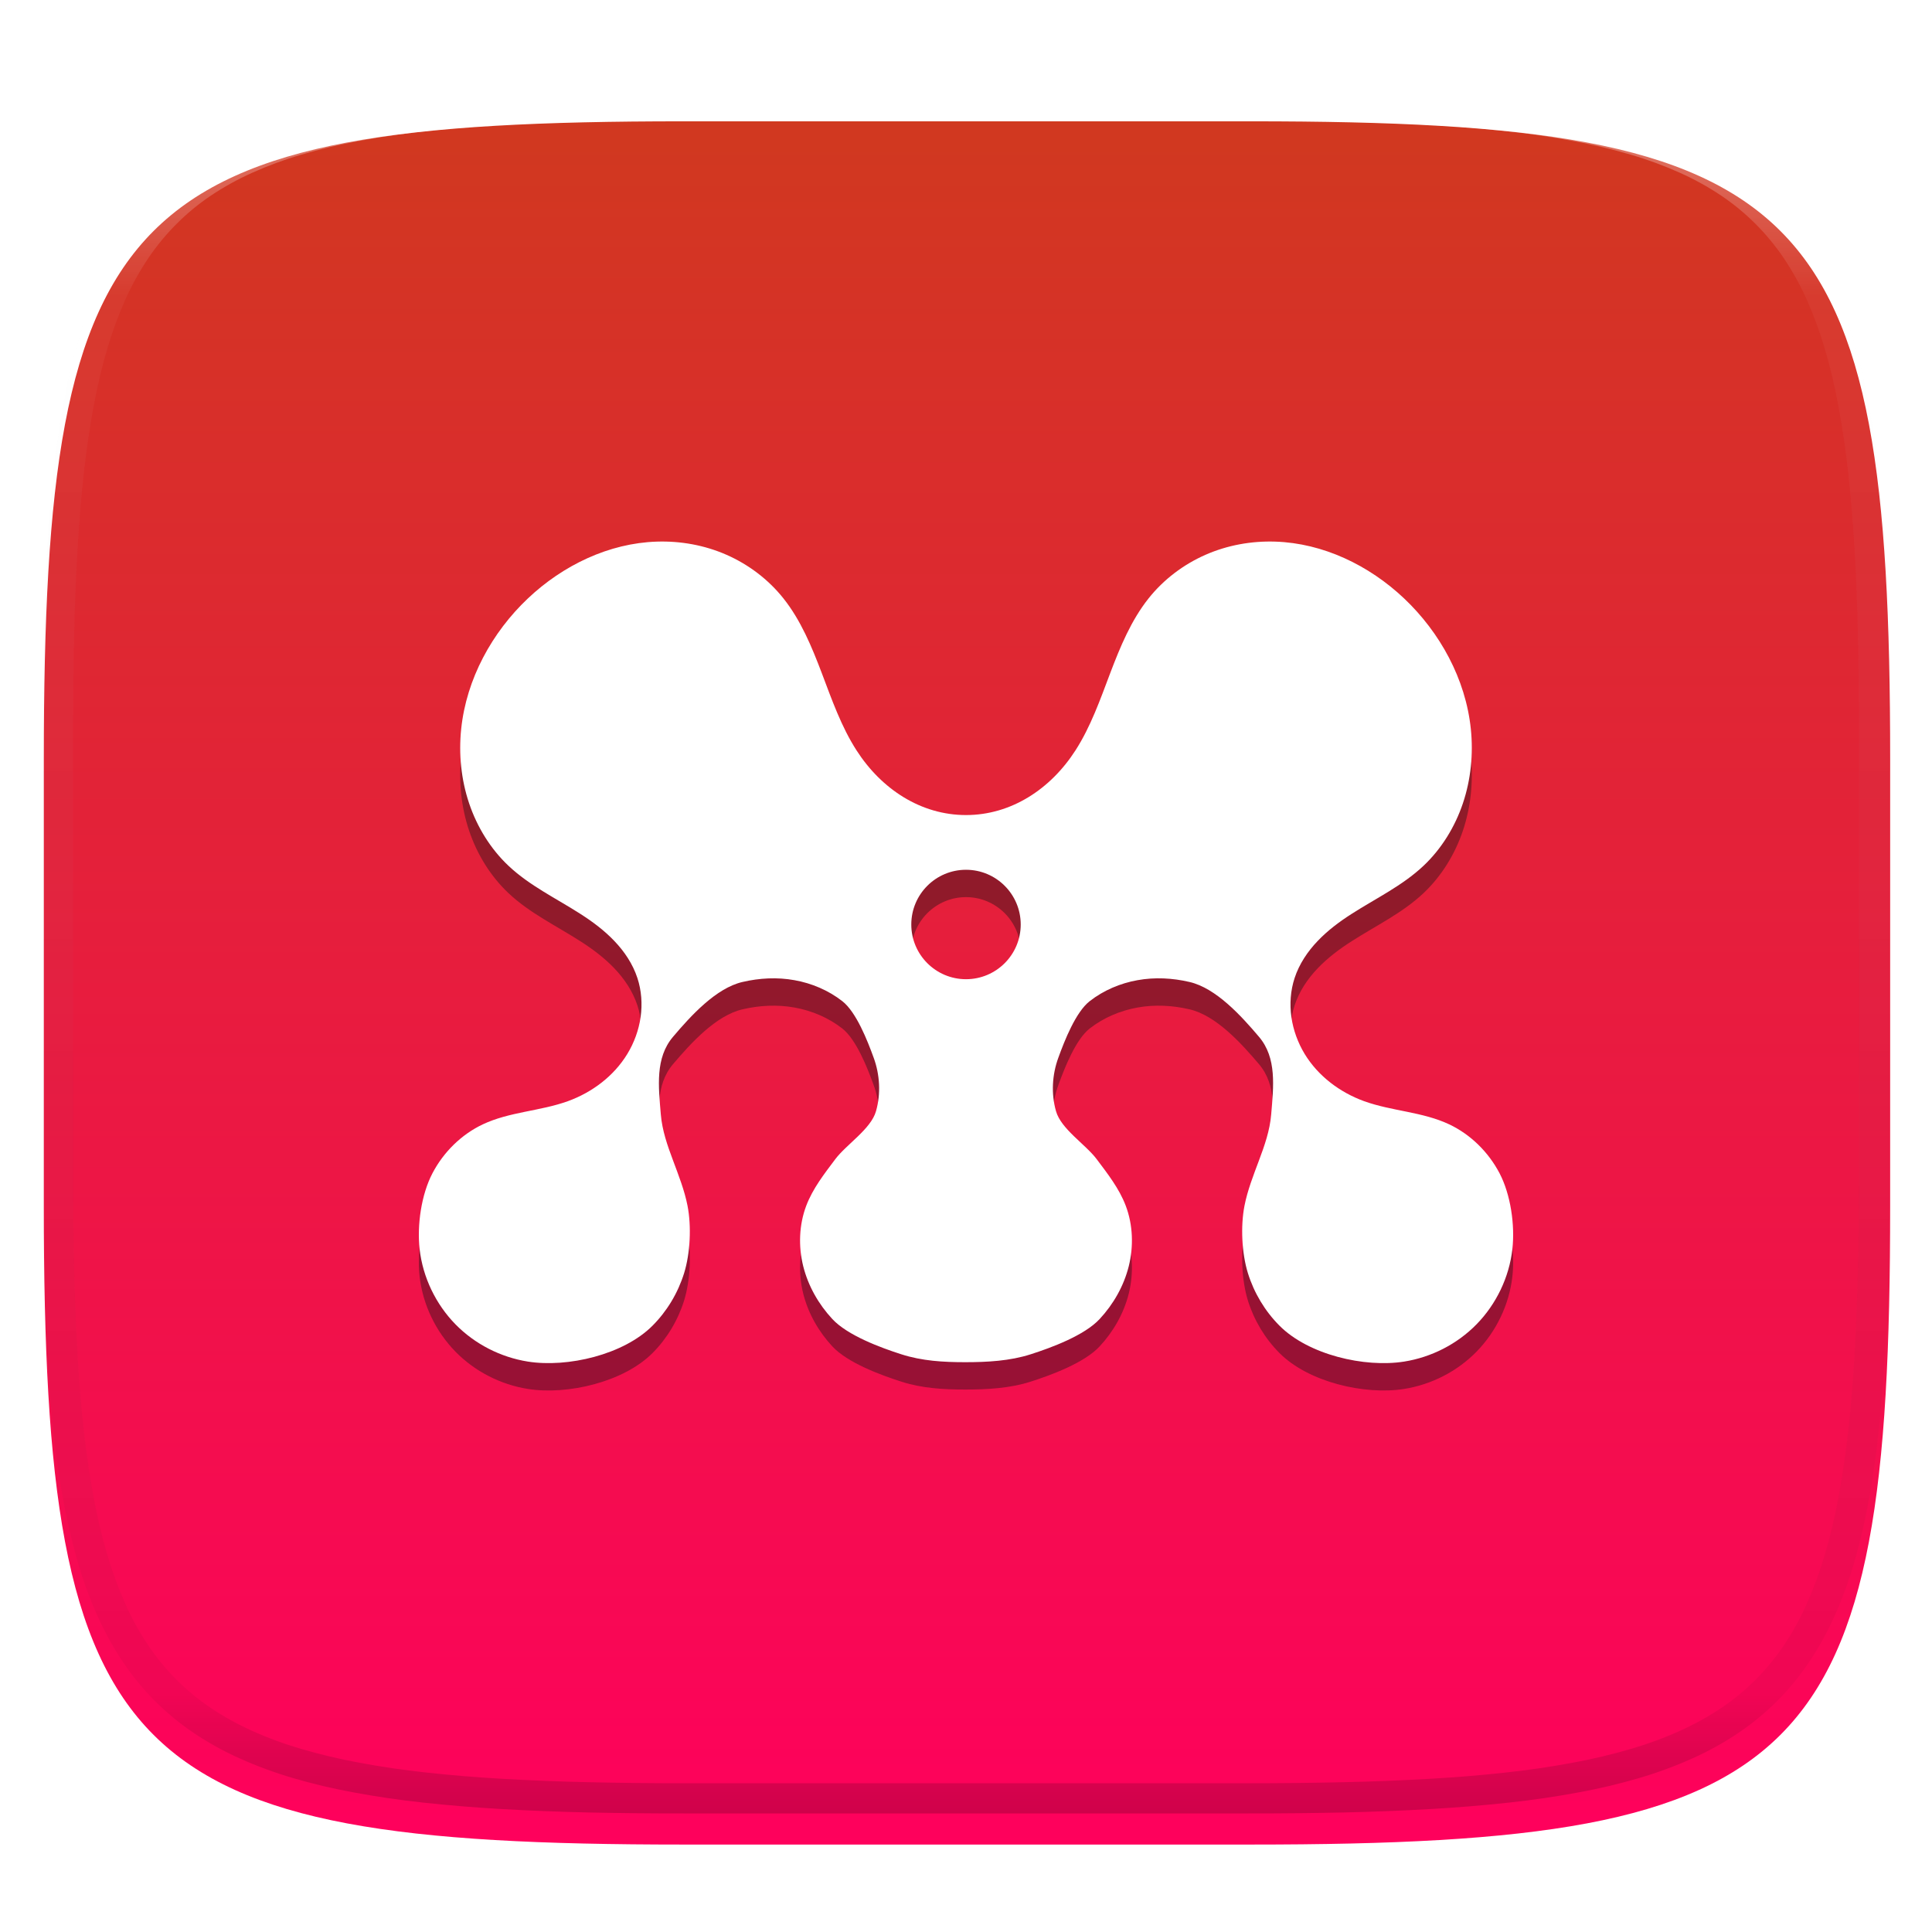 <svg xmlns="http://www.w3.org/2000/svg" style="isolation:isolate" width="256" height="256" viewBox="0 0 256 256">
 <defs>
  <filter id="xQLwWnSc4ktkOevubHIuszw8GKokWMOB" width="400%" height="400%" x="-200%" y="-200%" color-interpolation-filters="sRGB" filterUnits="objectBoundingBox">
   <feGaussianBlur xmlns="http://www.w3.org/2000/svg" in="SourceGraphic" stdDeviation="4.294"/>
   <feOffset xmlns="http://www.w3.org/2000/svg" dx="0" dy="4" result="pf_100_offsetBlur"/>
   <feFlood xmlns="http://www.w3.org/2000/svg" flood-opacity=".4"/>
   <feComposite xmlns="http://www.w3.org/2000/svg" in2="pf_100_offsetBlur" operator="in" result="pf_100_dropShadow"/>
   <feBlend xmlns="http://www.w3.org/2000/svg" in="SourceGraphic" in2="pf_100_dropShadow" mode="normal"/>
  </filter>
 </defs>
 <g filter="url(#xQLwWnSc4ktkOevubHIuszw8GKokWMOB)">
  <linearGradient id="_lgradient_21" x1="0" x2="0" y1="0" y2="1" gradientTransform="matrix(244.648,0,0,228.338,5.807,12.075)" gradientUnits="userSpaceOnUse">
   <stop offset="0%" style="stop-color:#D0391F"/>
   <stop offset="100%" style="stop-color:#FF005D"/>
  </linearGradient>
  <path fill="url(#_lgradient_21)" d="M 165.816 12.075 C 239.871 12.075 250.455 22.632 250.455 96.619 L 250.455 155.87 C 250.455 229.856 239.871 240.413 165.816 240.413 L 90.446 240.413 C 16.39 240.413 5.807 229.856 5.807 155.87 L 5.807 96.619 C 5.807 22.632 16.39 12.075 90.446 12.075 L 165.816 12.075 Z"/>
 </g>
 <g opacity=".4">
  <linearGradient id="_lgradient_22" x1=".517" x2=".517" y1="0" y2="1" gradientTransform="matrix(244.65,0,0,228.34,5.68,11.95)" gradientUnits="userSpaceOnUse">
   <stop offset="0%" style="stop-color:#FFF"/>
   <stop offset="12.5%" stop-opacity=".098" style="stop-color:#FFF"/>
   <stop offset="92.5%" stop-opacity=".098" style="stop-color:#000"/>
   <stop offset="100%" stop-opacity=".498" style="stop-color:#000"/>
  </linearGradient>
  <path fill="url(#_lgradient_22)" fill-rule="evenodd" d="M 165.068 11.951 C 169.396 11.941 173.724 11.991 178.052 12.089 C 181.927 12.167 185.803 12.315 189.678 12.541 C 193.131 12.737 196.583 13.022 200.026 13.395 C 203.085 13.73 206.144 14.181 209.174 14.741 C 211.889 15.243 214.574 15.881 217.22 16.657 C 219.62 17.355 221.971 18.219 224.243 19.241 C 226.358 20.184 228.384 21.304 230.302 22.591 C 232.142 23.829 233.863 25.244 235.437 26.806 C 237.001 28.378 238.417 30.088 239.656 31.925 C 240.945 33.841 242.066 35.865 243.02 37.967 C 244.043 40.247 244.909 42.585 245.617 44.972 C 246.394 47.615 247.034 50.297 247.535 53.009 C 248.096 56.035 248.548 59.081 248.883 62.136 C 249.257 65.575 249.542 69.014 249.739 72.462 C 249.965 76.323 250.112 80.194 250.201 84.055 C 250.289 88.378 250.339 92.701 250.329 97.014 L 250.329 155.226 C 250.339 159.549 250.289 163.862 250.201 168.185 C 250.112 172.056 249.965 175.917 249.739 179.778 C 249.542 183.226 249.257 186.675 248.883 190.104 C 248.548 193.159 248.096 196.215 247.535 199.241 C 247.034 201.943 246.394 204.625 245.617 207.268 C 244.909 209.655 244.043 212.003 243.02 214.273 C 242.066 216.385 240.945 218.399 239.656 220.315 C 238.417 222.152 237.001 223.872 235.437 225.434 C 233.863 226.996 232.142 228.411 230.302 229.649 C 228.384 230.936 226.358 232.056 224.243 232.999 C 221.971 234.021 219.62 234.885 217.22 235.593 C 214.574 236.369 211.889 237.007 209.174 237.499 C 206.144 238.068 203.085 238.51 200.026 238.845 C 196.583 239.218 193.131 239.503 189.678 239.699 C 185.803 239.925 181.927 240.073 178.052 240.161 C 173.724 240.249 169.396 240.299 165.068 240.289 L 90.942 240.289 C 86.614 240.299 82.286 240.249 77.958 240.161 C 74.083 240.073 70.207 239.925 66.332 239.699 C 62.879 239.503 59.427 239.218 55.984 238.845 C 52.925 238.51 49.866 238.068 46.836 237.499 C 44.121 237.007 41.436 236.369 38.79 235.593 C 36.39 234.885 34.039 234.021 31.767 232.999 C 29.652 232.056 27.626 230.936 25.708 229.649 C 23.868 228.411 22.147 226.996 20.573 225.434 C 19.009 223.872 17.593 222.152 16.354 220.315 C 15.065 218.399 13.944 216.385 12.99 214.273 C 11.967 212.003 11.101 209.655 10.393 207.268 C 9.616 204.625 8.976 201.943 8.475 199.241 C 7.914 196.215 7.462 193.159 7.127 190.104 C 6.753 186.675 6.468 183.226 6.271 179.778 C 6.045 175.917 5.898 172.056 5.809 168.185 C 5.721 163.862 5.671 159.549 5.681 155.226 L 5.681 97.014 C 5.671 92.701 5.721 88.378 5.809 84.055 C 5.898 80.194 6.045 76.323 6.271 72.462 C 6.468 69.014 6.753 65.575 7.127 62.136 C 7.462 59.081 7.914 56.035 8.475 53.009 C 8.976 50.297 9.616 47.615 10.393 44.972 C 11.101 42.585 11.967 40.247 12.99 37.967 C 13.944 35.865 15.065 33.841 16.354 31.925 C 17.593 30.088 19.009 28.378 20.573 26.806 C 22.147 25.244 23.868 23.829 25.708 22.591 C 27.626 21.304 29.652 20.184 31.767 19.241 C 34.039 18.219 36.39 17.355 38.79 16.657 C 41.436 15.881 44.121 15.243 46.836 14.741 C 49.866 14.181 52.925 13.73 55.984 13.395 C 59.427 13.022 62.879 12.737 66.332 12.541 C 70.207 12.315 74.083 12.167 77.958 12.089 C 82.286 11.991 86.614 11.941 90.942 11.951 L 165.068 11.951 Z M 165.078 15.96 C 169.376 15.95 173.675 15.999 177.973 16.087 C 181.8 16.176 185.626 16.323 189.452 16.539 C 192.836 16.736 196.219 17.011 199.583 17.384 C 202.554 17.699 205.515 18.131 208.446 18.681 C 211.023 19.153 213.58 19.762 216.099 20.499 C 218.322 21.147 220.495 21.953 222.6 22.896 C 224.509 23.751 226.338 24.763 228.069 25.922 C 229.692 27.013 231.207 28.26 232.594 29.646 C 233.981 31.031 235.23 32.544 236.332 34.165 C 237.492 35.894 238.506 37.712 239.361 39.608 C 240.306 41.72 241.112 43.892 241.761 46.102 C 242.509 48.617 243.109 51.162 243.591 53.736 C 244.132 56.664 244.565 59.611 244.889 62.578 C 245.263 65.938 245.539 69.308 245.735 72.688 C 245.952 76.51 246.109 80.322 246.188 84.144 C 246.276 88.437 246.325 92.721 246.325 97.014 C 246.325 97.014 246.325 97.014 246.325 97.014 L 246.325 155.226 C 246.325 155.226 246.325 155.226 246.325 155.226 C 246.325 159.519 246.276 163.803 246.188 168.096 C 246.109 171.918 245.952 175.74 245.735 179.552 C 245.539 182.932 245.263 186.302 244.889 189.672 C 244.565 192.629 244.132 195.576 243.591 198.504 C 243.109 201.078 242.509 203.623 241.761 206.138 C 241.112 208.358 240.306 210.52 239.361 212.632 C 238.506 214.528 237.492 216.356 236.332 218.075 C 235.23 219.706 233.981 221.219 232.594 222.604 C 231.207 223.98 229.692 225.227 228.069 226.318 C 226.338 227.477 224.509 228.489 222.6 229.344 C 220.495 230.297 218.322 231.093 216.099 231.741 C 213.58 232.478 211.023 233.087 208.446 233.559 C 205.515 234.109 202.554 234.541 199.583 234.865 C 196.219 235.229 192.836 235.514 189.452 235.701 C 185.626 235.917 181.8 236.074 177.973 236.153 C 173.675 236.251 169.376 236.29 165.078 236.29 C 165.078 236.29 165.078 236.29 165.068 236.29 L 90.942 236.29 C 90.932 236.29 90.932 236.29 90.932 236.29 C 86.634 236.29 82.335 236.251 78.037 236.153 C 74.21 236.074 70.384 235.917 66.558 235.701 C 63.174 235.514 59.791 235.229 56.427 234.865 C 53.456 234.541 50.495 234.109 47.564 233.559 C 44.987 233.087 42.43 232.478 39.911 231.741 C 37.688 231.093 35.515 230.297 33.41 229.344 C 31.501 228.489 29.672 227.477 27.941 226.318 C 26.318 225.227 24.803 223.98 23.416 222.604 C 22.029 221.219 20.78 219.706 19.678 218.075 C 18.518 216.356 17.504 214.528 16.649 212.632 C 15.704 210.52 14.898 208.358 14.249 206.138 C 13.501 203.623 12.901 201.078 12.419 198.504 C 11.878 195.576 11.445 192.629 11.121 189.672 C 10.747 186.302 10.472 182.932 10.275 179.552 C 10.058 175.74 9.901 171.918 9.822 168.096 C 9.734 163.803 9.685 159.519 9.685 155.226 C 9.685 155.226 9.685 155.226 9.685 155.226 L 9.685 97.014 C 9.685 97.014 9.685 97.014 9.685 97.014 C 9.685 92.721 9.734 88.437 9.822 84.144 C 9.901 80.322 10.058 76.51 10.275 72.688 C 10.472 69.308 10.747 65.938 11.121 62.578 C 11.445 59.611 11.878 56.664 12.419 53.736 C 12.901 51.162 13.501 48.617 14.249 46.102 C 14.898 43.892 15.704 41.72 16.649 39.608 C 17.504 37.712 18.518 35.894 19.678 34.165 C 20.78 32.544 22.029 31.031 23.416 29.646 C 24.803 28.26 26.318 27.013 27.941 25.922 C 29.672 24.763 31.501 23.751 33.41 22.896 C 35.515 21.953 37.688 21.147 39.911 20.499 C 42.43 19.762 44.987 19.153 47.564 18.681 C 50.495 18.131 53.456 17.699 56.427 17.384 C 59.791 17.011 63.174 16.736 66.558 16.539 C 70.384 16.323 74.21 16.176 78.037 16.087 C 82.335 15.999 86.634 15.95 90.932 15.96 C 90.932 15.96 90.932 15.96 90.942 15.96 L 165.068 15.96 C 165.078 15.96 165.078 15.96 165.078 15.96 Z"/>
 </g>
 <g>
  <defs>
   <filter id="rfiM2UKhDFqEmewc6CcgvSlIEpvfKKxO" width="400%" height="400%" x="-200%" y="-200%" color-interpolation-filters="sRGB" filterUnits="objectBoundingBox">
    <feGaussianBlur xmlns="http://www.w3.org/2000/svg" stdDeviation="4.294"/>
   </filter>
  </defs>
  <g opacity=".4" filter="url(#rfiM2UKhDFqEmewc6CcgvSlIEpvfKKxO)">
   <path fill="#111111" d="M 87.025 75.391 C 80.712 75.591 74.616 78.506 69.946 82.923 C 65.201 87.411 61.8 93.58 61.11 100.213 C 60.766 103.527 61.1 106.919 62.159 110.066 C 63.217 113.212 65.006 116.112 67.384 118.352 C 70.186 120.991 73.694 122.658 76.913 124.725 C 78.523 125.754 80.068 126.907 81.402 128.306 C 82.735 129.698 83.849 131.358 84.46 133.221 C 85.003 134.874 85.126 136.658 84.887 138.383 C 84.64 140.116 84.027 141.79 83.129 143.269 C 81.333 146.227 78.435 148.38 75.256 149.533 C 71.57 150.867 67.511 150.932 63.957 152.614 C 61.145 153.948 58.777 156.268 57.302 159.088 C 55.827 161.908 55.244 165.953 55.603 169.143 C 56.024 172.891 57.758 176.45 60.346 179.096 C 62.934 181.743 66.358 183.468 69.946 184.041 C 75.209 184.874 82.647 183.127 86.469 179.278 C 88.383 177.357 89.832 174.95 90.652 172.311 C 91.464 169.679 91.63 166.106 91.101 163.394 C 90.695 161.321 89.912 159.356 89.18 157.384 C 88.441 155.42 87.737 153.404 87.563 151.302 C 87.252 147.583 86.8 143.806 89.178 141.007 C 91.549 138.209 94.877 134.554 98.378 133.742 C 100.64 133.213 102.989 133.089 105.273 133.503 C 107.556 133.909 109.767 134.844 111.616 136.286 C 113.465 137.736 114.944 141.515 115.763 143.77 C 116.589 146.017 116.734 148.554 116.075 150.86 C 115.408 153.223 112.158 155.26 110.694 157.203 C 109.237 159.146 107.7 161.096 106.83 163.394 C 105.873 165.925 105.778 168.774 106.431 171.405 C 107.091 174.037 108.468 176.444 110.288 178.401 C 112.296 180.569 116.655 182.186 119.417 183.07 C 122.186 183.962 125.006 184.121 127.899 184.121 C 130.792 184.121 133.815 183.962 136.584 183.07 C 139.346 182.186 143.702 180.569 145.71 178.401 C 147.53 176.444 148.907 174.037 149.567 171.405 C 150.22 168.774 150.125 165.925 149.168 163.394 C 148.298 161.096 146.761 159.146 145.304 157.203 C 143.84 155.26 140.593 153.223 139.926 150.86 C 139.266 148.554 139.411 146.017 140.238 143.77 C 141.057 141.515 142.536 137.736 144.385 136.286 C 146.233 134.844 148.445 133.909 150.728 133.503 C 153.012 133.089 155.361 133.213 157.623 133.742 C 161.124 134.554 164.452 138.209 166.823 141.007 C 169.2 143.806 168.75 147.583 168.438 151.302 C 168.264 153.404 167.561 155.42 166.822 157.384 C 166.089 159.356 165.306 161.321 164.9 163.394 C 164.371 166.106 164.538 169.679 165.35 172.311 C 166.169 174.95 167.619 177.357 169.533 179.278 C 173.354 183.127 180.793 184.874 186.056 184.041 C 189.645 183.468 193.066 181.743 195.654 179.096 C 198.243 176.45 199.975 172.891 200.396 169.143 C 200.758 165.953 200.171 161.908 198.699 159.088 C 197.22 156.268 194.857 153.948 192.044 152.614 C 188.492 150.932 184.432 150.867 180.742 149.533 C 177.567 148.38 174.667 146.227 172.869 143.269 C 171.977 141.79 171.361 140.116 171.114 138.383 C 170.875 136.658 170.998 134.874 171.542 133.221 C 172.151 131.358 173.267 129.698 174.601 128.306 C 175.935 126.907 177.48 125.754 179.089 124.725 C 182.308 122.658 185.817 120.991 188.615 118.352 C 190.993 116.112 192.784 113.212 193.842 110.066 C 194.901 106.919 195.234 103.527 194.893 100.213 C 194.205 93.58 190.797 87.411 186.056 82.923 C 181.387 78.506 175.29 75.591 168.976 75.391 C 165.822 75.29 162.654 75.857 159.747 77.132 C 156.84 78.407 154.194 80.394 152.185 82.923 C 149.88 85.823 148.43 89.339 147.103 92.833 C 145.777 96.335 144.522 99.916 142.514 103.041 C 139.201 108.203 133.967 111.623 128 111.623 C 122.034 111.623 116.8 108.203 113.487 103.041 C 111.478 99.916 110.224 96.335 108.898 92.833 C 107.571 89.339 106.121 85.823 103.815 82.923 C 101.807 80.394 99.161 78.407 96.254 77.132 C 93.347 75.857 90.179 75.29 87.025 75.391 Z M 128 118.874 C 132.004 118.874 135.25 122.12 135.25 126.124 C 135.25 130.128 132.004 133.374 128 133.374 C 123.997 133.374 120.751 130.128 120.751 126.124 C 120.751 122.12 123.997 118.874 128 118.874 Z"/>
  </g>
  <path fill="#FFFFFF" d="M 87.025 71.767 C 80.712 71.967 74.616 74.882 69.946 79.299 C 65.201 83.787 61.8 89.956 61.11 96.59 C 60.766 99.903 61.1 103.295 62.159 106.442 C 63.217 109.588 65.006 112.488 67.384 114.728 C 70.186 117.367 73.694 119.035 76.913 121.101 C 78.523 122.13 80.068 123.283 81.402 124.682 C 82.735 126.074 83.849 127.734 84.46 129.597 C 85.003 131.25 85.126 133.034 84.887 134.759 C 84.64 136.492 84.027 138.166 83.129 139.645 C 81.333 142.603 78.435 144.756 75.256 145.909 C 71.57 147.243 67.511 147.308 63.957 148.99 C 61.145 150.324 58.777 152.644 57.302 155.464 C 55.827 158.284 55.244 162.329 55.603 165.519 C 56.024 169.267 57.758 172.826 60.346 175.473 C 62.934 178.119 66.358 179.844 69.946 180.417 C 75.209 181.25 82.647 179.503 86.469 175.654 C 88.383 173.733 89.832 171.326 90.652 168.687 C 91.464 166.055 91.63 162.482 91.101 159.771 C 90.695 157.697 89.912 155.732 89.18 153.761 C 88.441 151.796 87.737 149.78 87.563 147.678 C 87.252 143.959 86.8 140.182 89.178 137.383 C 91.549 134.585 94.877 130.93 98.378 130.118 C 100.64 129.589 102.989 129.465 105.273 129.879 C 107.556 130.285 109.767 131.22 111.616 132.663 C 113.465 134.112 114.944 137.891 115.763 140.146 C 116.589 142.393 116.734 144.93 116.075 147.236 C 115.408 149.599 112.158 151.636 110.694 153.579 C 109.237 155.522 107.7 157.472 106.83 159.771 C 105.873 162.301 105.778 165.15 106.431 167.781 C 107.091 170.413 108.468 172.82 110.288 174.777 C 112.296 176.945 116.655 178.562 119.417 179.446 C 122.186 180.338 125.006 180.497 127.899 180.497 C 130.792 180.497 133.815 180.338 136.584 179.446 C 139.346 178.562 143.702 176.945 145.71 174.777 C 147.53 172.82 148.907 170.413 149.567 167.781 C 150.22 165.15 150.125 162.301 149.168 159.771 C 148.298 157.472 146.761 155.522 145.304 153.579 C 143.84 151.636 140.593 149.599 139.926 147.236 C 139.266 144.93 139.411 142.393 140.238 140.146 C 141.057 137.891 142.536 134.112 144.385 132.663 C 146.233 131.22 148.445 130.285 150.728 129.879 C 153.012 129.465 155.361 129.589 157.623 130.118 C 161.124 130.93 164.452 134.585 166.823 137.383 C 169.2 140.182 168.75 143.959 168.438 147.678 C 168.264 149.78 167.561 151.796 166.822 153.761 C 166.089 155.732 165.306 157.697 164.9 159.771 C 164.371 162.482 164.538 166.055 165.35 168.687 C 166.169 171.326 167.619 173.733 169.533 175.654 C 173.354 179.503 180.793 181.251 186.056 180.417 C 189.645 179.844 193.066 178.119 195.654 175.473 C 198.243 172.826 199.975 169.267 200.396 165.519 C 200.758 162.329 200.171 158.284 198.699 155.464 C 197.22 152.644 194.857 150.324 192.044 148.99 C 188.492 147.308 184.432 147.243 180.742 145.909 C 177.567 144.756 174.667 142.603 172.869 139.645 C 171.977 138.166 171.361 136.492 171.114 134.759 C 170.875 133.034 170.998 131.25 171.542 129.597 C 172.151 127.734 173.267 126.074 174.601 124.682 C 175.935 123.283 177.48 122.13 179.089 121.101 C 182.308 119.035 185.817 117.367 188.615 114.728 C 190.993 112.488 192.784 109.588 193.842 106.442 C 194.901 103.295 195.234 99.903 194.893 96.59 C 194.205 89.956 190.797 83.787 186.056 79.299 C 181.387 74.882 175.29 71.967 168.976 71.767 C 165.822 71.666 162.654 72.233 159.747 73.508 C 156.84 74.783 154.194 76.77 152.185 79.299 C 149.88 82.199 148.43 85.715 147.103 89.209 C 145.777 92.711 144.522 96.292 142.514 99.417 C 139.201 104.579 133.967 107.999 128 107.999 C 122.034 107.999 116.8 104.579 113.487 99.417 C 111.478 96.292 110.224 92.711 108.898 89.209 C 107.571 85.715 106.121 82.199 103.815 79.299 C 101.807 76.77 99.161 74.783 96.254 73.508 C 93.347 72.233 90.179 71.666 87.025 71.767 Z M 128 115.25 C 132.004 115.25 135.25 118.496 135.25 122.5 C 135.25 126.504 132.004 129.75 128 129.75 C 123.997 129.75 120.751 126.504 120.751 122.5 C 120.751 118.496 123.997 115.25 128 115.25 Z"/>
 </g>
</svg>
